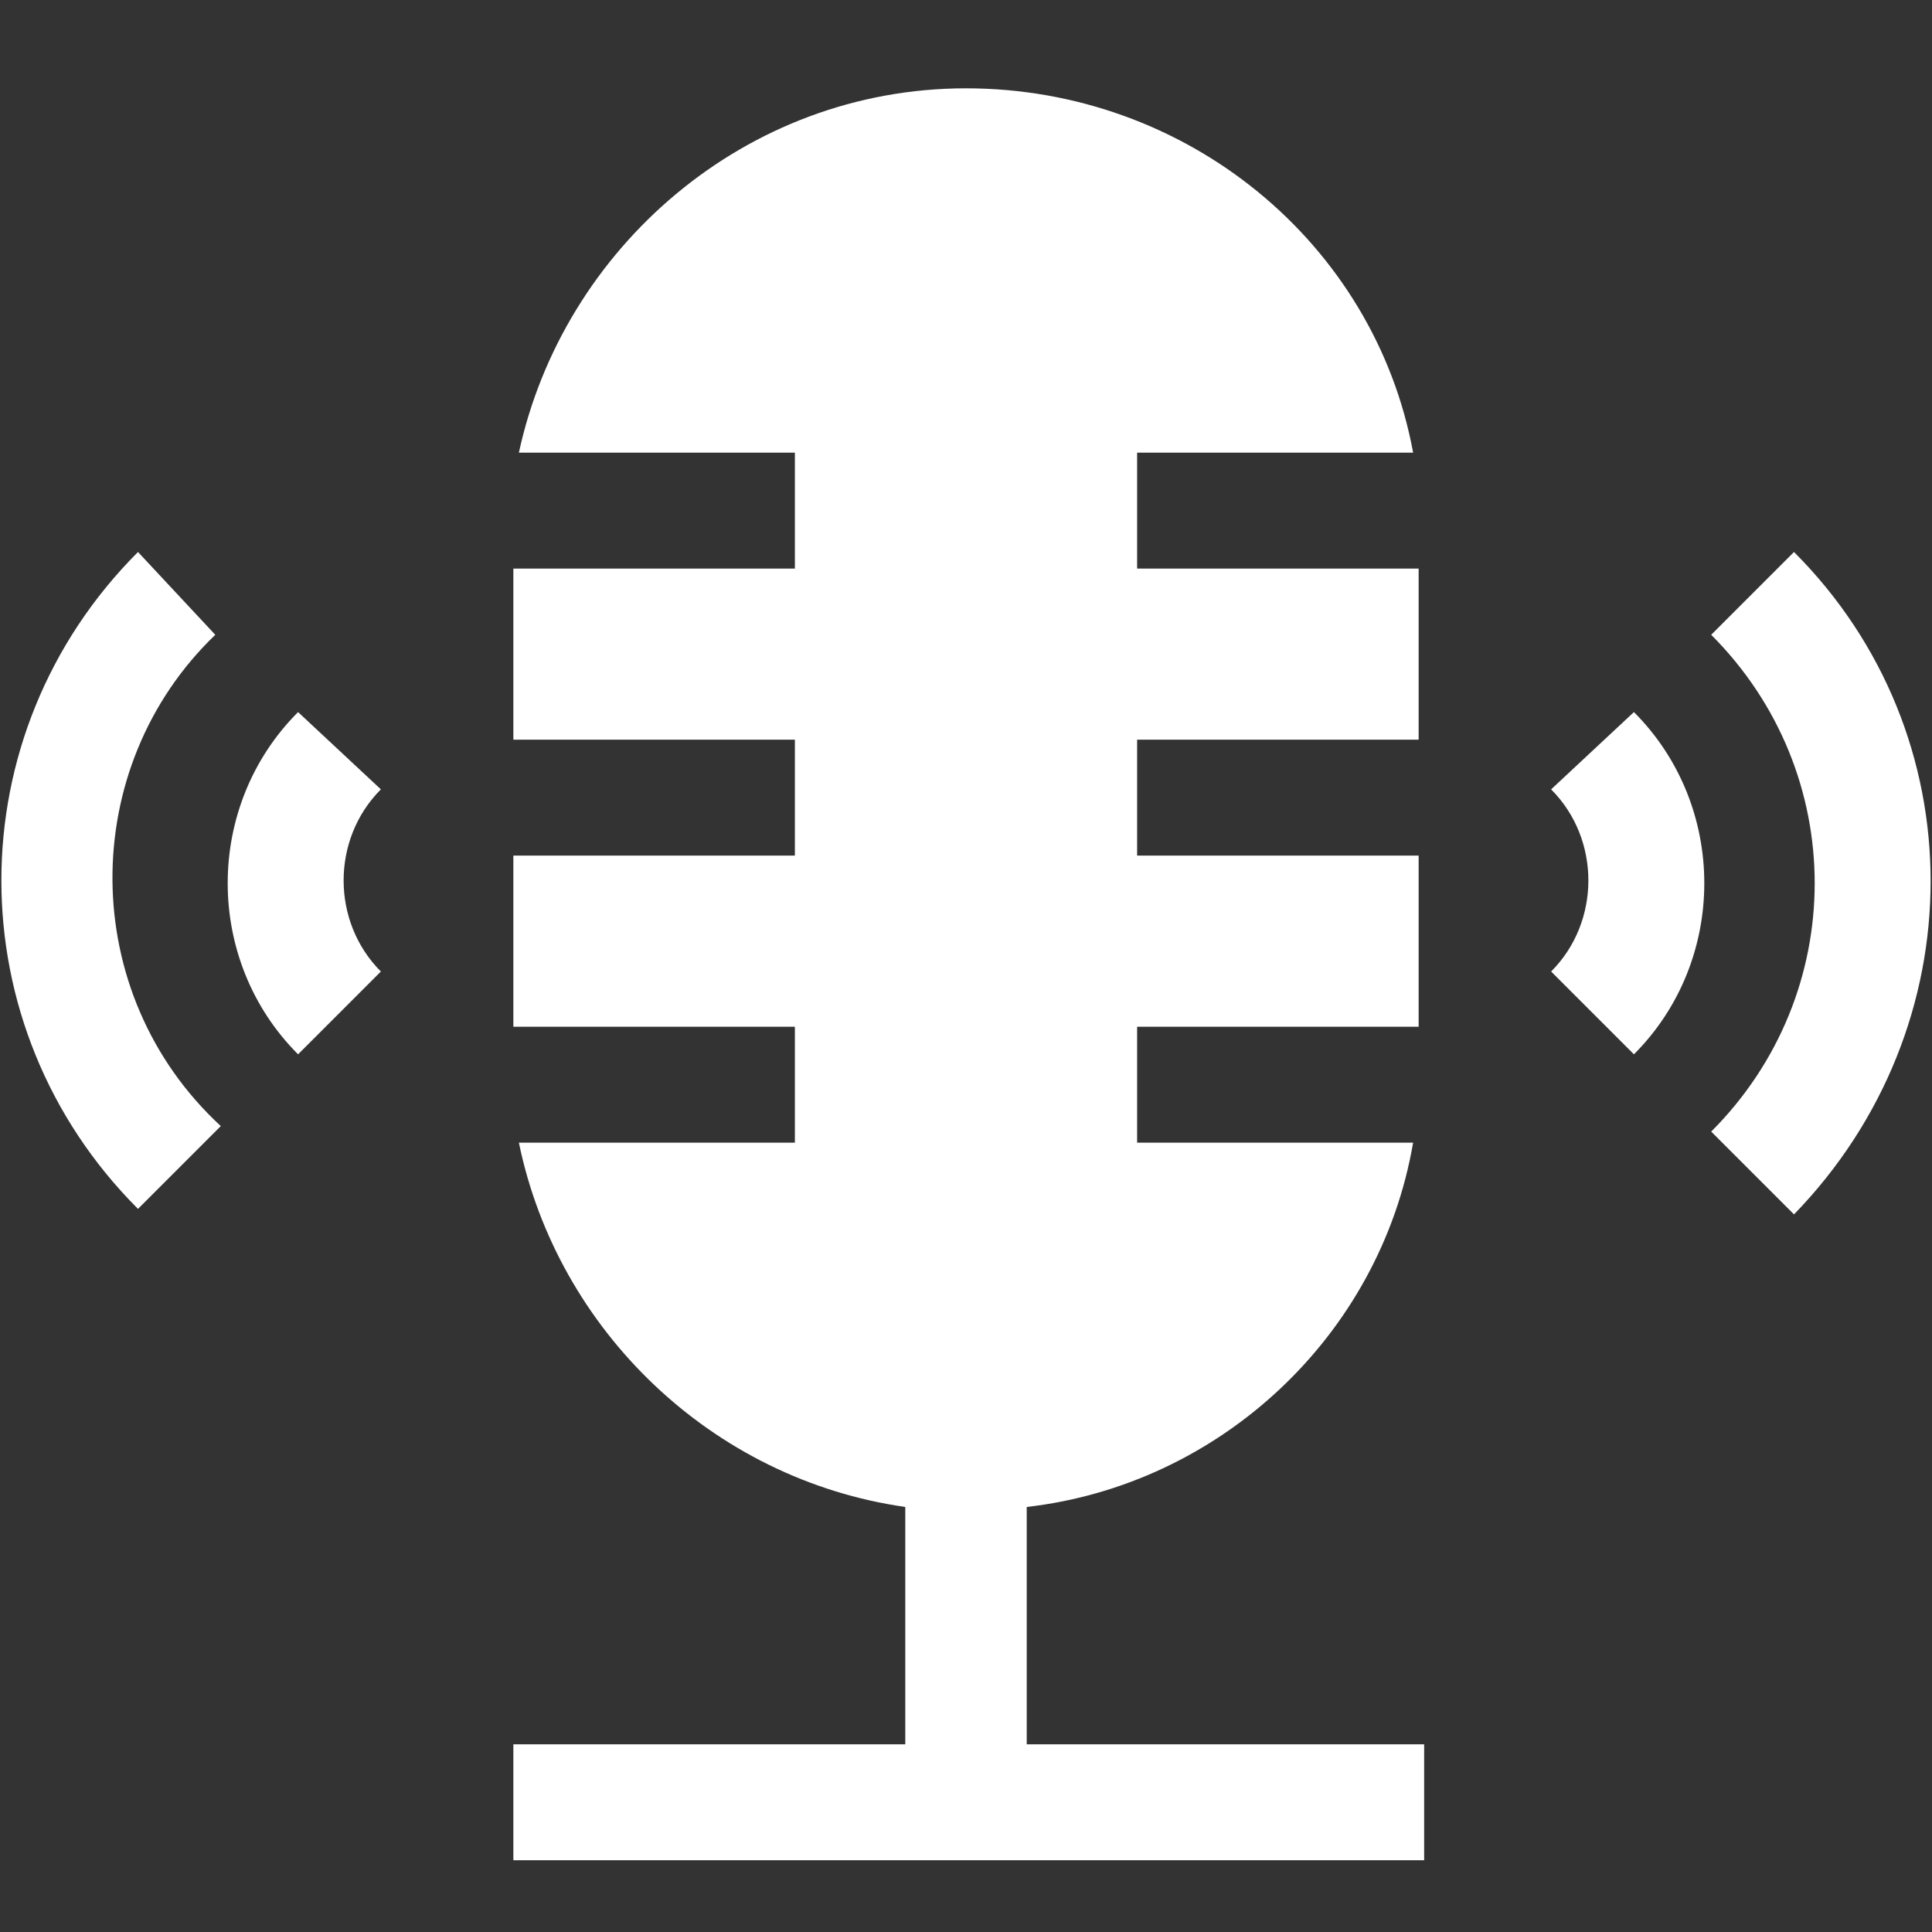 <?xml version="1.0" encoding="utf-8"?>
<!-- Generator: Adobe Illustrator 25.4.1, SVG Export Plug-In . SVG Version: 6.00 Build 0)  -->
<svg version="1.1" id="Layer_1" xmlns:svgjs="http://svgjs.com/svgjs"
	 xmlns="http://www.w3.org/2000/svg" xmlns:xlink="http://www.w3.org/1999/xlink" x="0px" y="0px" width="35px" height="35px"
	 viewBox="0 0 35 35" style="enable-background:new 0 0 35 35;" xml:space="preserve">
<rect x="0" y="0" width="35" height="35" fill="#333333" stroke="none"/>
<style type="text/css">
	.st0{fill:#FFFFFF;}
</style>
<g>
	<g>
		<path class="st0" d="M28.1,14.3c0.9,0.9,0.9,2.4,0,3.3l1.5,1.5c1.7-1.7,1.7-4.5,0-6.2L28.1,14.3z"/>
		<path class="st0" d="M32.5,10l-1.5,1.5c2.5,2.5,2.5,6.5,0,9l1.5,1.5C35.8,18.6,35.8,13.3,32.5,10L32.5,10z"/>
		<path class="st0" d="M5.4,12.9c-1.7,1.7-1.7,4.5,0,6.2l1.5-1.5c-0.9-0.9-0.9-2.4,0-3.3L5.4,12.9z"/>
		<path class="st0" d="M3.9,11.5L2.5,10c-3.3,3.3-3.3,8.6,0,11.9l1.5-1.5C1.4,18,1.4,13.9,3.9,11.5L3.9,11.5z"/>
		<path class="st0" d="M20.6,8.2h5c-0.7-3.8-4.1-6.6-8.1-6.6s-7.3,2.9-8.1,6.6h5v2.1H9.3v3.1h5.1v2.1H9.3v3.1h5.1v2.1h-5
			c0.7,3.4,3.5,6.1,7,6.6v4.3H9.3v2.1h16.5v-2.1h-7.2v-4.3c3.5-0.4,6.4-3.1,7-6.6h-5v-2.1h5.1v-3.1h-5.1v-2.1h5.1v-3.1h-5.1V8.2z"/>
	</g>
</g>
</svg>
